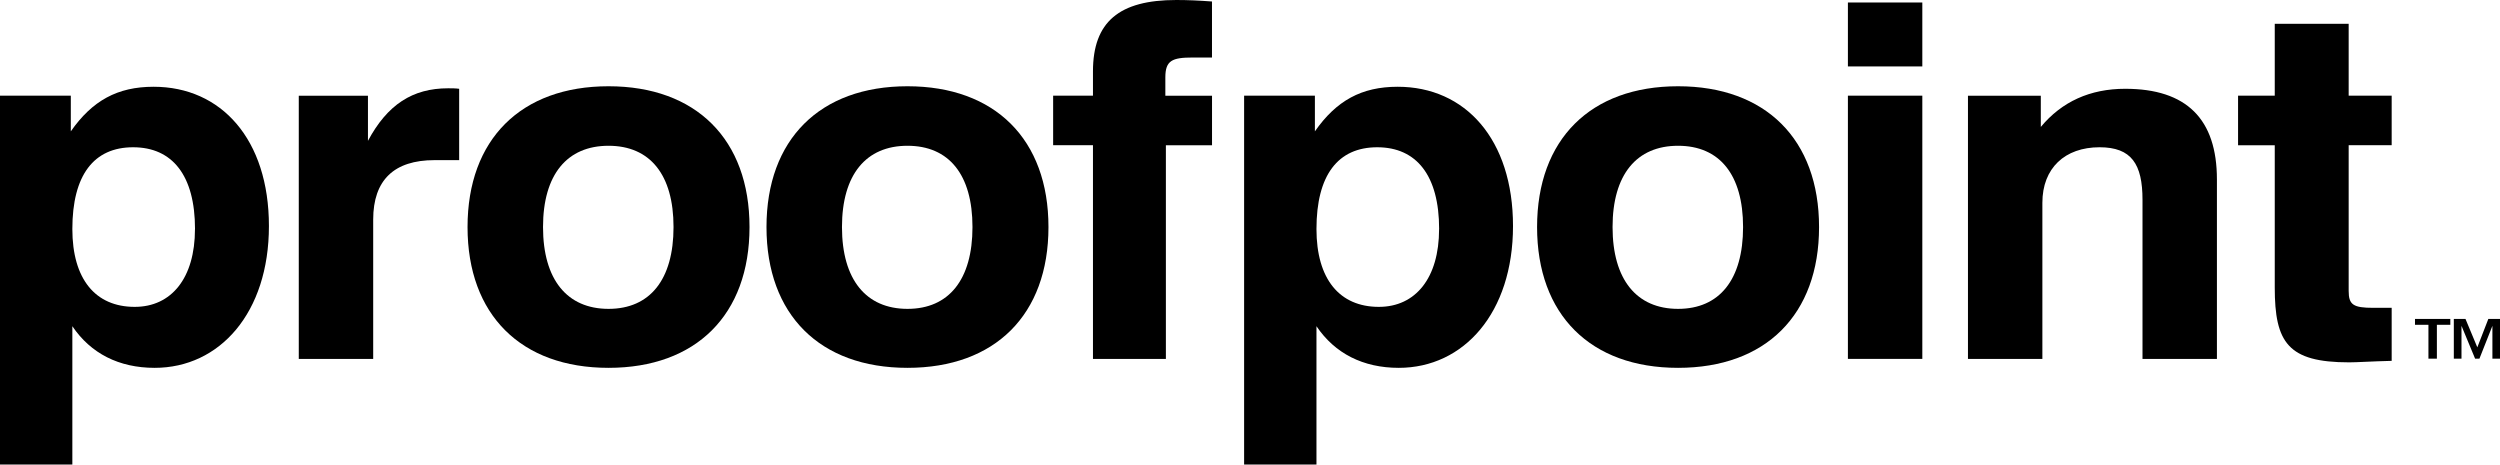 <?xml version="1.0" encoding="UTF-8"?>
<svg id="Color" xmlns="http://www.w3.org/2000/svg" viewBox="0 0 701.12 130.27">
  <g id="Proofpoint">
    <g>
      <path d="M677.28,89.44v1.65h3.77v9.5h2.37v-9.5h3.77v-1.65h-9.91ZM697.85,89.44l-3.09,7.97-3.32-7.97h-3.27v11.15h2.15v-9.21l3.82,9.21h1.21l3.64-9.21v9.21h2.15v-11.15h-3.27Z"/>
      <path d="M670.74,101.21v-14.88h-5.15c-5.58,0-6.91-.83-6.91-4.73v-40.87h12.06v-13.9h-12.06V6.67h-20.73v20.16h-10.29v13.9h10.29v39.9c0,15.43,3.68,20.99,20.87,20.99,2.21,0,6.18-.28,11.91-.42"/>
      <path d="M551.91,100.66h20.87v-43.79c0-9.73,6.32-15.57,16.03-15.57,8.97,0,12.05,4.72,12.05,14.74v44.63h20.87v-50.33c0-16.96-8.52-25.44-25.72-25.44-9.85,0-17.79,3.61-23.67,10.7v-8.76h-20.43v73.82Z"/>
      <rect x="518.24" y=".7" width="20.87" height="17.93"/>
      <rect x="518.24" y="26.83" width="20.87" height="73.82"/>
      <path d="M452.24,63.68c0-14.74,6.76-22.8,18.37-22.8s18.23,8.06,18.23,22.8-6.61,22.94-18.23,22.94-18.37-8.21-18.37-22.94M431.07,63.68c0,24.6,14.99,39.48,39.54,39.48s39.54-14.88,39.54-39.48-15-39.49-39.54-39.49-39.54,14.88-39.54,39.49"/>
      <path d="M403.59,64.23c0,13.77-6.61,21.83-16.9,21.83-11.02,0-17.49-7.78-17.49-21.83,0-15.15,6.03-22.93,17.05-22.93s17.35,7.92,17.35,22.93M348.91,130.27h20.29v-38.79c5.15,7.65,13.09,11.68,23.08,11.68,18.22,0,32.04-15.43,32.04-39.76s-13.38-39.07-32.34-39.07c-10.14,0-17.2,3.89-23.22,12.51v-10.01h-19.85v103.44Z"/>
      <path d="M306.54,100.66h20.43v-59.92h12.94v-13.9h-13.09v-5.14c0-4.73,1.91-5.57,7.64-5.57h5.44V.42c-3.68-.28-6.91-.42-10-.42-16.03,0-23.38,6.12-23.38,20.02v6.81h-11.17v13.9h11.17v59.92Z"/>
      <path d="M236.13,63.68c0-14.74,6.76-22.8,18.37-22.8s18.23,8.06,18.23,22.8-6.61,22.94-18.23,22.94-18.37-8.21-18.37-22.94M214.96,63.68c0,24.6,14.99,39.48,39.54,39.48s39.54-14.88,39.54-39.48-15-39.49-39.54-39.49-39.54,14.88-39.54,39.49"/>
      <path d="M152.29,63.68c0-14.74,6.76-22.8,18.37-22.8s18.23,8.06,18.23,22.8-6.61,22.94-18.23,22.94-18.37-8.21-18.37-22.94M131.12,63.68c0,24.6,14.99,39.48,39.54,39.48s39.54-14.88,39.54-39.48-15-39.49-39.54-39.49-39.54,14.88-39.54,39.49"/>
      <path d="M83.79,100.66h20.87v-39.07c0-11.12,5.88-16.68,17.2-16.68h6.91v-20.01c-1.03-.14-2.06-.14-3.09-.14-10,0-17.05,4.59-22.49,14.74v-12.65h-19.4v73.82Z"/>
      <path d="M54.68,64.23c0,13.77-6.61,21.83-16.9,21.83-11.03,0-17.49-7.78-17.49-21.83,0-15.15,6.03-22.93,17.05-22.93s17.35,7.92,17.35,22.93M0,130.27h20.29v-38.79c5.15,7.65,13.08,11.68,23.08,11.68,18.23,0,32.05-15.43,32.05-39.76s-13.38-39.07-32.34-39.07c-10.14,0-17.2,3.89-23.22,12.51v-10.01H0v103.44Z"/>
    </g>
  </g>
</svg>